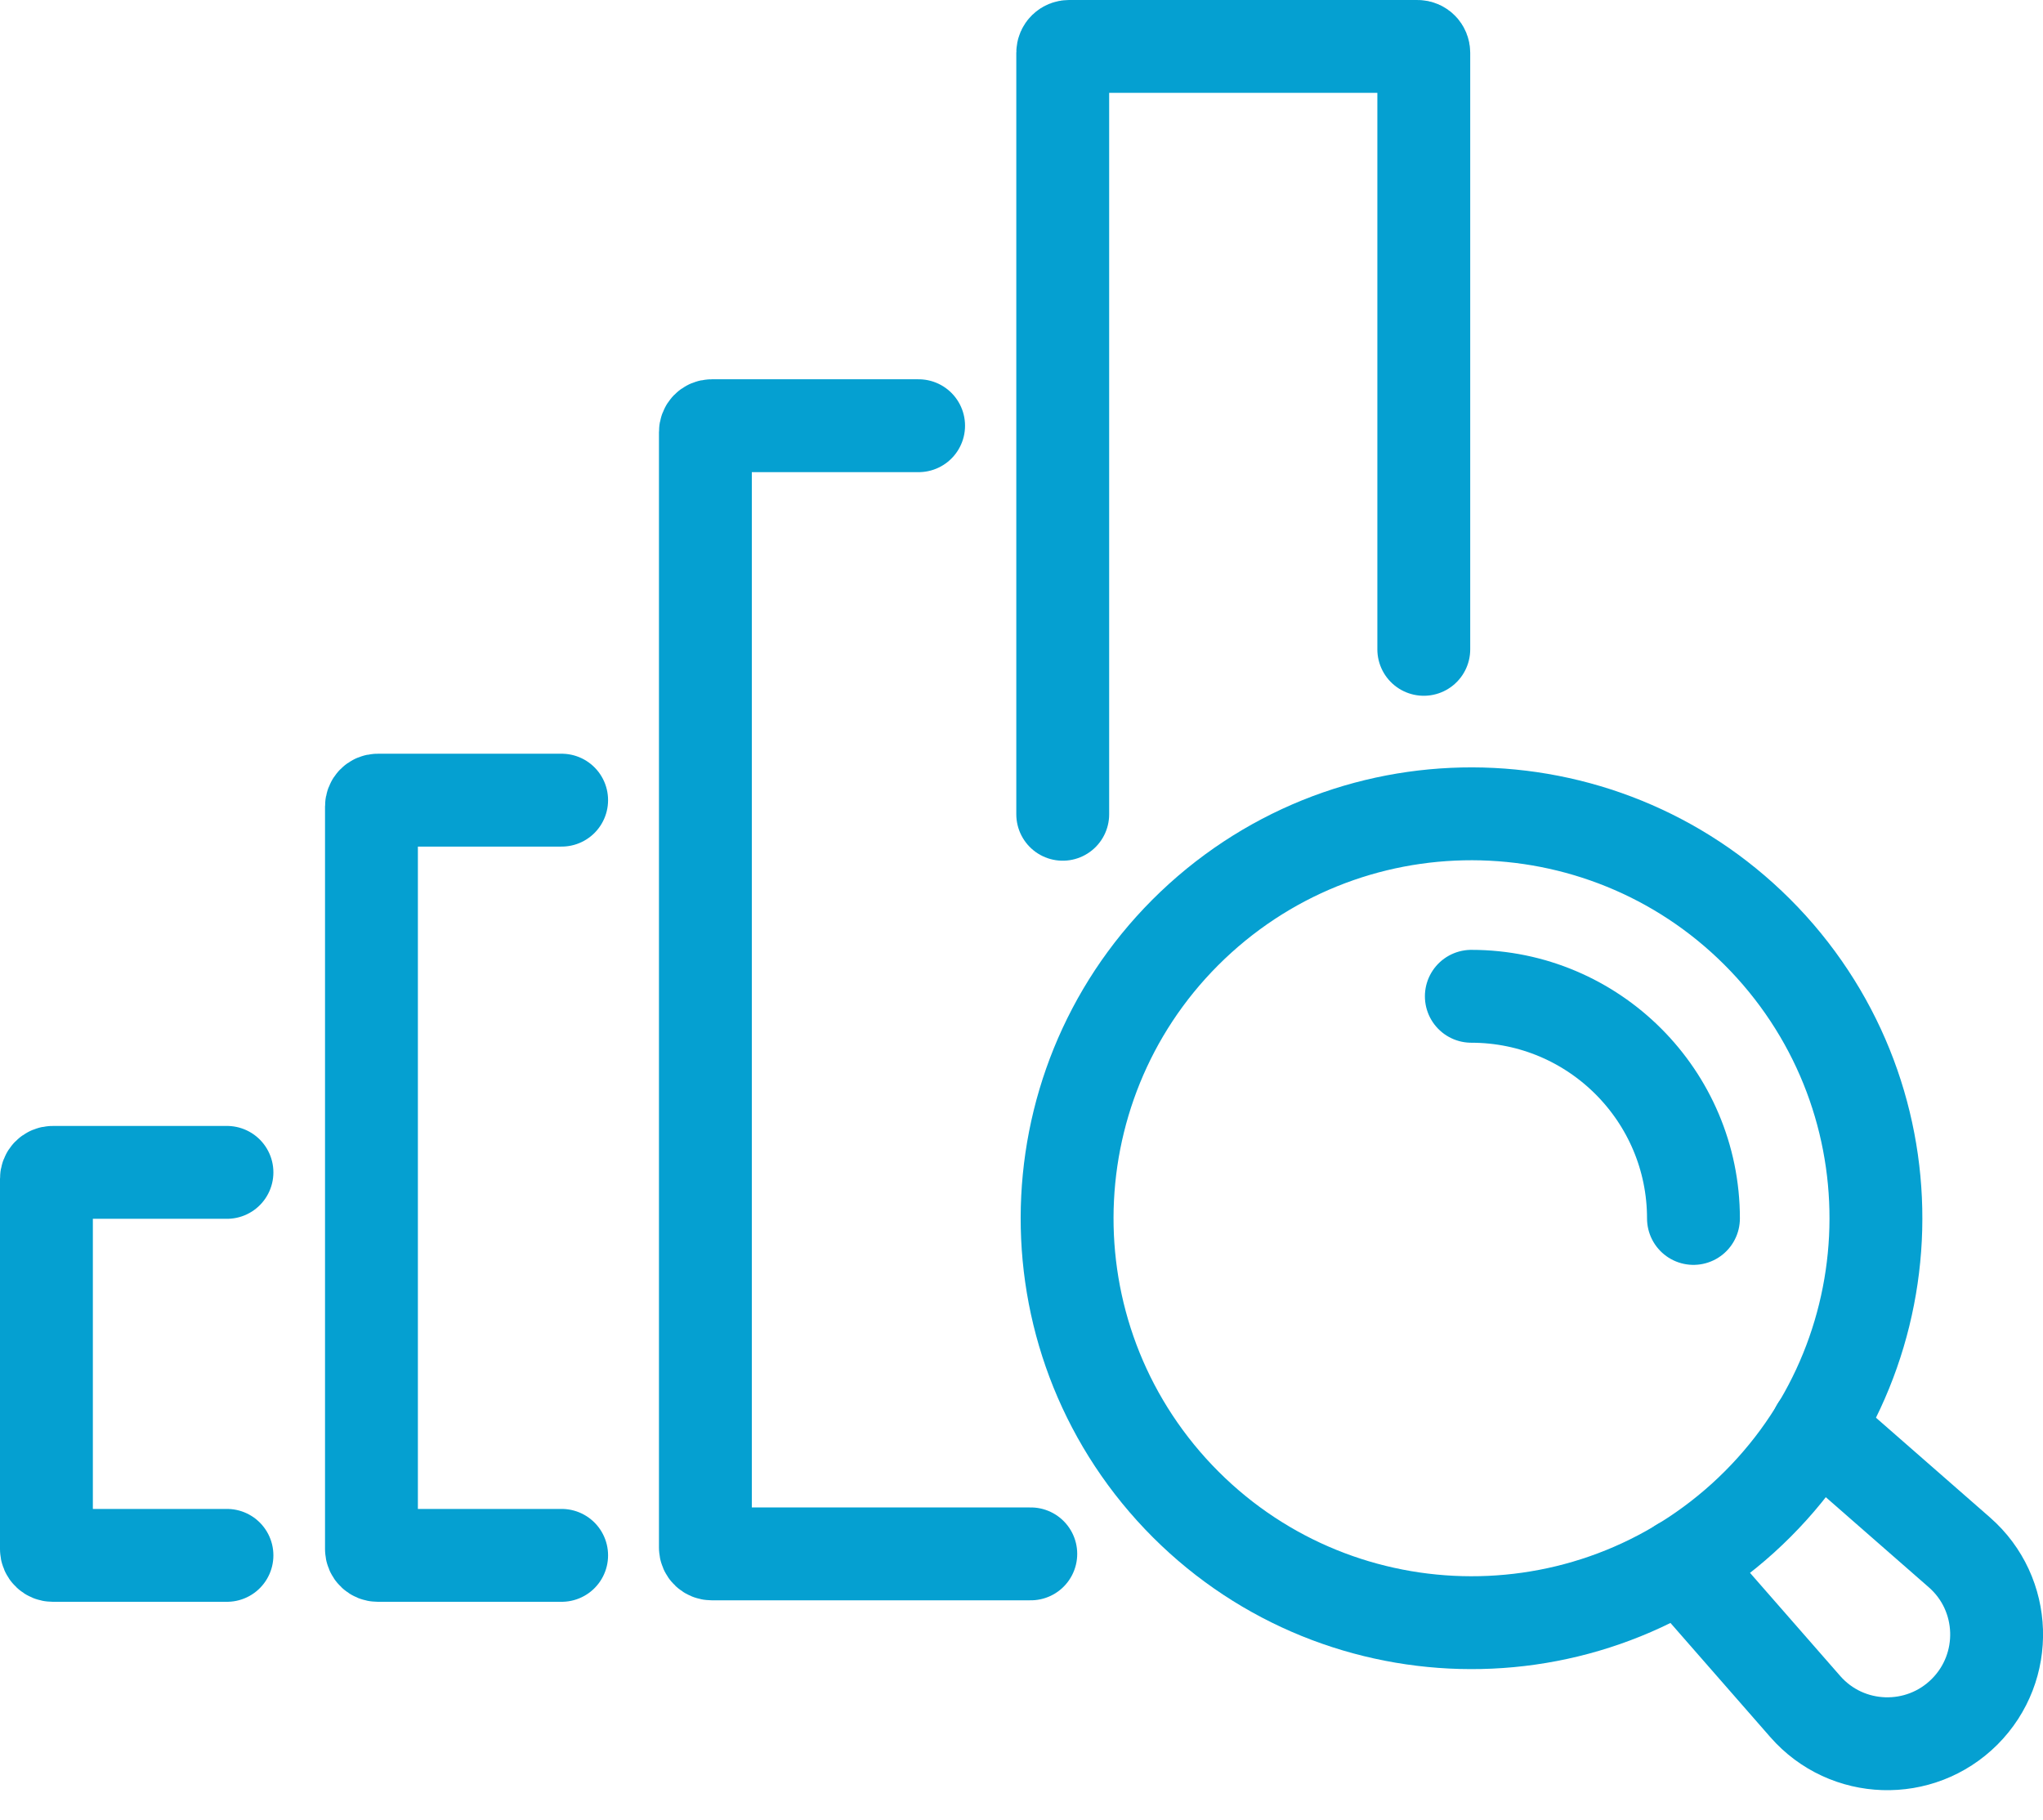 <svg width="55" height="49" viewBox="0 0 55 49" fill="none" xmlns="http://www.w3.org/2000/svg">
<g clip-path="url(#clip0_36_810)">
<path d="M46.92 40.87C42.46 44.9 35.58 44.56 31.54 40.1C27.51 35.64 27.85 28.76 32.31 24.72C36.77 20.69 43.65 21.03 47.69 25.49C51.72 29.95 51.38 36.83 46.92 40.87Z" stroke="#05A0D1" stroke-width="2.5" stroke-linecap="round" stroke-linejoin="round"/>
<path d="M45.25 42.11L48.6 45.94C49.72 47.22 51.69 47.28 52.89 46.08C54.09 44.88 54.03 42.91 52.75 41.79L48.92 38.44" stroke="#05A0D1" stroke-width="2.5" stroke-linecap="round" stroke-linejoin="round"/>
<path d="M15.12 21.54H10.17C10.07 21.54 10 21.62 10 21.71V41.7C10 41.8 10.08 41.87 10.17 41.87H15.12" stroke="#05A0D1" stroke-width="2.5" stroke-linecap="round" stroke-linejoin="round"/>
<path d="M6.11 31.56H1.42C1.32 31.56 1.25 31.64 1.25 31.73V41.7C1.25 41.8 1.33 41.87 1.42 41.87H6.11" stroke="#05A0D1" stroke-width="2.5" stroke-linecap="round" stroke-linejoin="round"/>
<path d="M28.61 21.92V1.42C28.61 1.32 28.69 1.25 28.78 1.25H38.16C38.26 1.25 38.33 1.33 38.33 1.42V17.48" stroke="#05A0D1" stroke-width="2.5" stroke-linecap="round" stroke-linejoin="round"/>
<path d="M24.73 11.46H19.16C19.06 11.46 18.99 11.54 18.99 11.63V41.66C18.99 41.76 19.07 41.83 19.16 41.83H27.75" stroke="#05A0D1" stroke-width="2.5" stroke-linecap="round" stroke-linejoin="round"/>
<path d="M39.61 26.82C42.91 26.82 45.59 29.5 45.59 32.8" stroke="#05A0D1" stroke-width="2.5" stroke-linecap="round" stroke-linejoin="round"/>
</g>
<defs>
<clipPath id="clip0_36_810">
<rect width="55.01" height="48.19" fill="white"/>
</clipPath>
</defs>
</svg>
